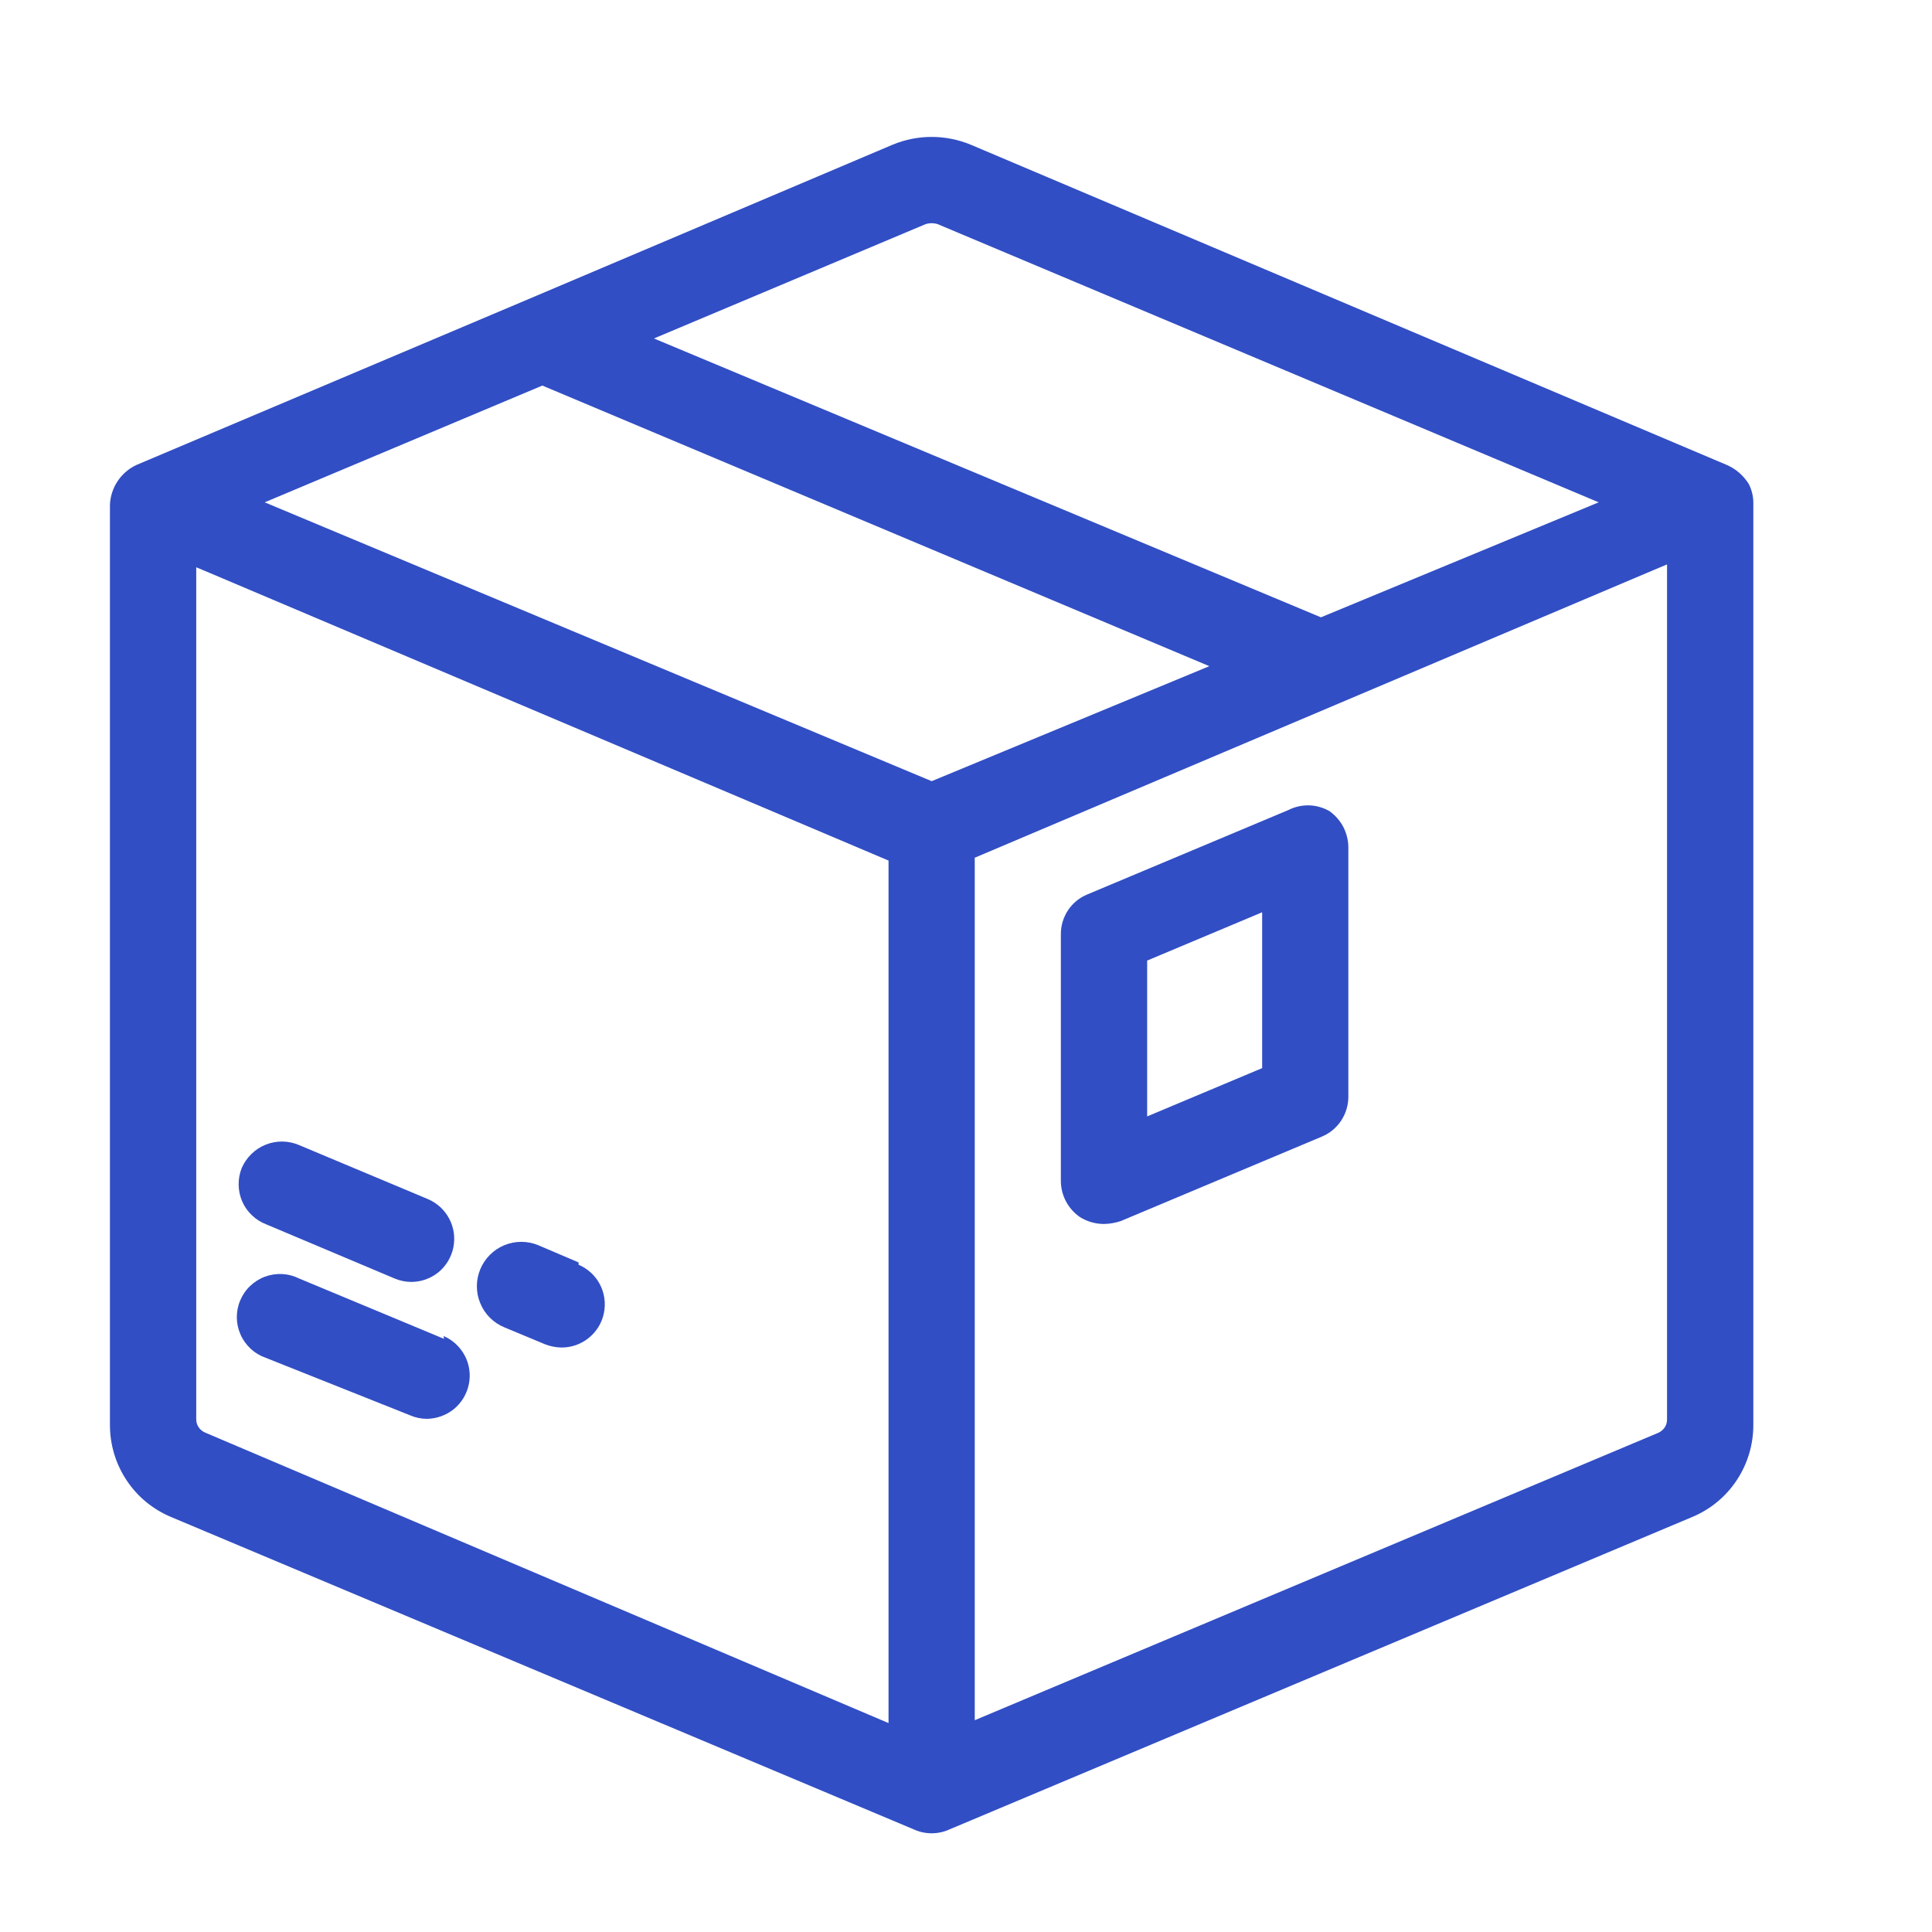 <svg width="21" height="21" viewBox="0 0 21 21" fill="none" xmlns="http://www.w3.org/2000/svg">
<path d="M19.008 5.26C18.951 5.169 18.869 5.097 18.77 5.054L10.552 1.573C10.279 1.46 9.974 1.46 9.702 1.573L5.752 3.248L1.483 5.054C1.4 5.093 1.33 5.153 1.279 5.229C1.228 5.305 1.199 5.394 1.195 5.485V15.485C1.194 15.7 1.257 15.911 1.376 16.09C1.495 16.27 1.665 16.409 1.864 16.491L9.933 19.885C9.994 19.913 10.06 19.927 10.127 19.927C10.193 19.927 10.259 19.913 10.32 19.885L18.389 16.491C18.588 16.409 18.758 16.27 18.877 16.09C18.996 15.911 19.059 15.7 19.058 15.485V5.46C19.057 5.391 19.04 5.322 19.008 5.26ZM10.064 2.435C10.105 2.423 10.148 2.423 10.189 2.435L17.377 5.46L14.358 6.71L7.108 3.679L10.064 2.435ZM5.895 4.191L13.145 7.241L10.127 8.491L2.877 5.46L5.895 4.191ZM2.233 15.573C2.204 15.561 2.179 15.542 2.161 15.516C2.143 15.491 2.133 15.46 2.133 15.429V6.166L2.283 6.229L9.658 9.354V18.729L2.233 15.573ZM18.12 15.429C18.12 15.459 18.112 15.489 18.095 15.515C18.078 15.54 18.055 15.56 18.027 15.573L10.595 18.698V9.323L17.97 6.198L18.12 6.135V15.429Z" fill="#314EC4"/>
<path d="M2.896 13.309L4.29 13.897C4.347 13.921 4.409 13.934 4.471 13.934C4.579 13.934 4.683 13.896 4.767 13.828C4.85 13.759 4.907 13.664 4.928 13.558C4.949 13.453 4.934 13.343 4.883 13.247C4.833 13.152 4.752 13.077 4.652 13.034L3.252 12.447C3.195 12.422 3.133 12.409 3.071 12.408C3.008 12.407 2.946 12.419 2.888 12.442C2.83 12.465 2.777 12.5 2.732 12.544C2.688 12.587 2.652 12.639 2.627 12.697C2.604 12.755 2.593 12.817 2.594 12.879C2.595 12.941 2.608 13.003 2.633 13.06C2.658 13.117 2.694 13.168 2.74 13.211C2.785 13.254 2.838 13.287 2.896 13.309Z" fill="#314EC4"/>
<path d="M4.827 14.553L3.252 13.897C3.194 13.868 3.132 13.852 3.068 13.848C3.004 13.845 2.94 13.855 2.88 13.877C2.82 13.899 2.765 13.934 2.719 13.978C2.672 14.022 2.636 14.076 2.611 14.135C2.586 14.194 2.574 14.257 2.574 14.322C2.575 14.386 2.589 14.449 2.615 14.507C2.641 14.566 2.679 14.618 2.726 14.662C2.773 14.705 2.829 14.738 2.889 14.759L4.458 15.384C4.515 15.409 4.577 15.422 4.639 15.422C4.747 15.421 4.852 15.383 4.935 15.315C5.018 15.246 5.075 15.151 5.096 15.046C5.118 14.94 5.102 14.83 5.052 14.735C5.001 14.639 4.92 14.564 4.821 14.522L4.827 14.553Z" fill="#314EC4"/>
<path d="M6.289 13.722L5.851 13.535C5.733 13.486 5.6 13.486 5.481 13.535C5.363 13.584 5.269 13.679 5.22 13.797C5.171 13.916 5.171 14.049 5.221 14.167C5.27 14.286 5.364 14.379 5.483 14.428L5.92 14.61C5.978 14.633 6.039 14.646 6.101 14.647C6.21 14.648 6.315 14.611 6.399 14.543C6.484 14.475 6.542 14.38 6.564 14.274C6.586 14.168 6.571 14.057 6.521 13.961C6.471 13.865 6.389 13.79 6.289 13.747V13.722Z" fill="#314EC4"/>
<path d="M14.006 8.804L11.819 9.722C11.733 9.757 11.66 9.817 11.609 9.894C11.558 9.971 11.531 10.061 11.531 10.154V12.835C11.531 12.912 11.55 12.989 11.586 13.057C11.622 13.126 11.674 13.184 11.738 13.229C11.816 13.278 11.907 13.304 12 13.304C12.062 13.303 12.123 13.292 12.181 13.273L14.369 12.354C14.455 12.318 14.528 12.257 14.579 12.179C14.63 12.101 14.657 12.009 14.656 11.916V9.21C14.656 9.133 14.636 9.057 14.601 8.988C14.565 8.92 14.513 8.861 14.45 8.816C14.383 8.778 14.307 8.756 14.23 8.754C14.152 8.752 14.075 8.769 14.006 8.804ZM13.719 11.61L12.469 12.135V10.441L13.719 9.916V11.61Z" fill="#314EC4"/>
</svg>
